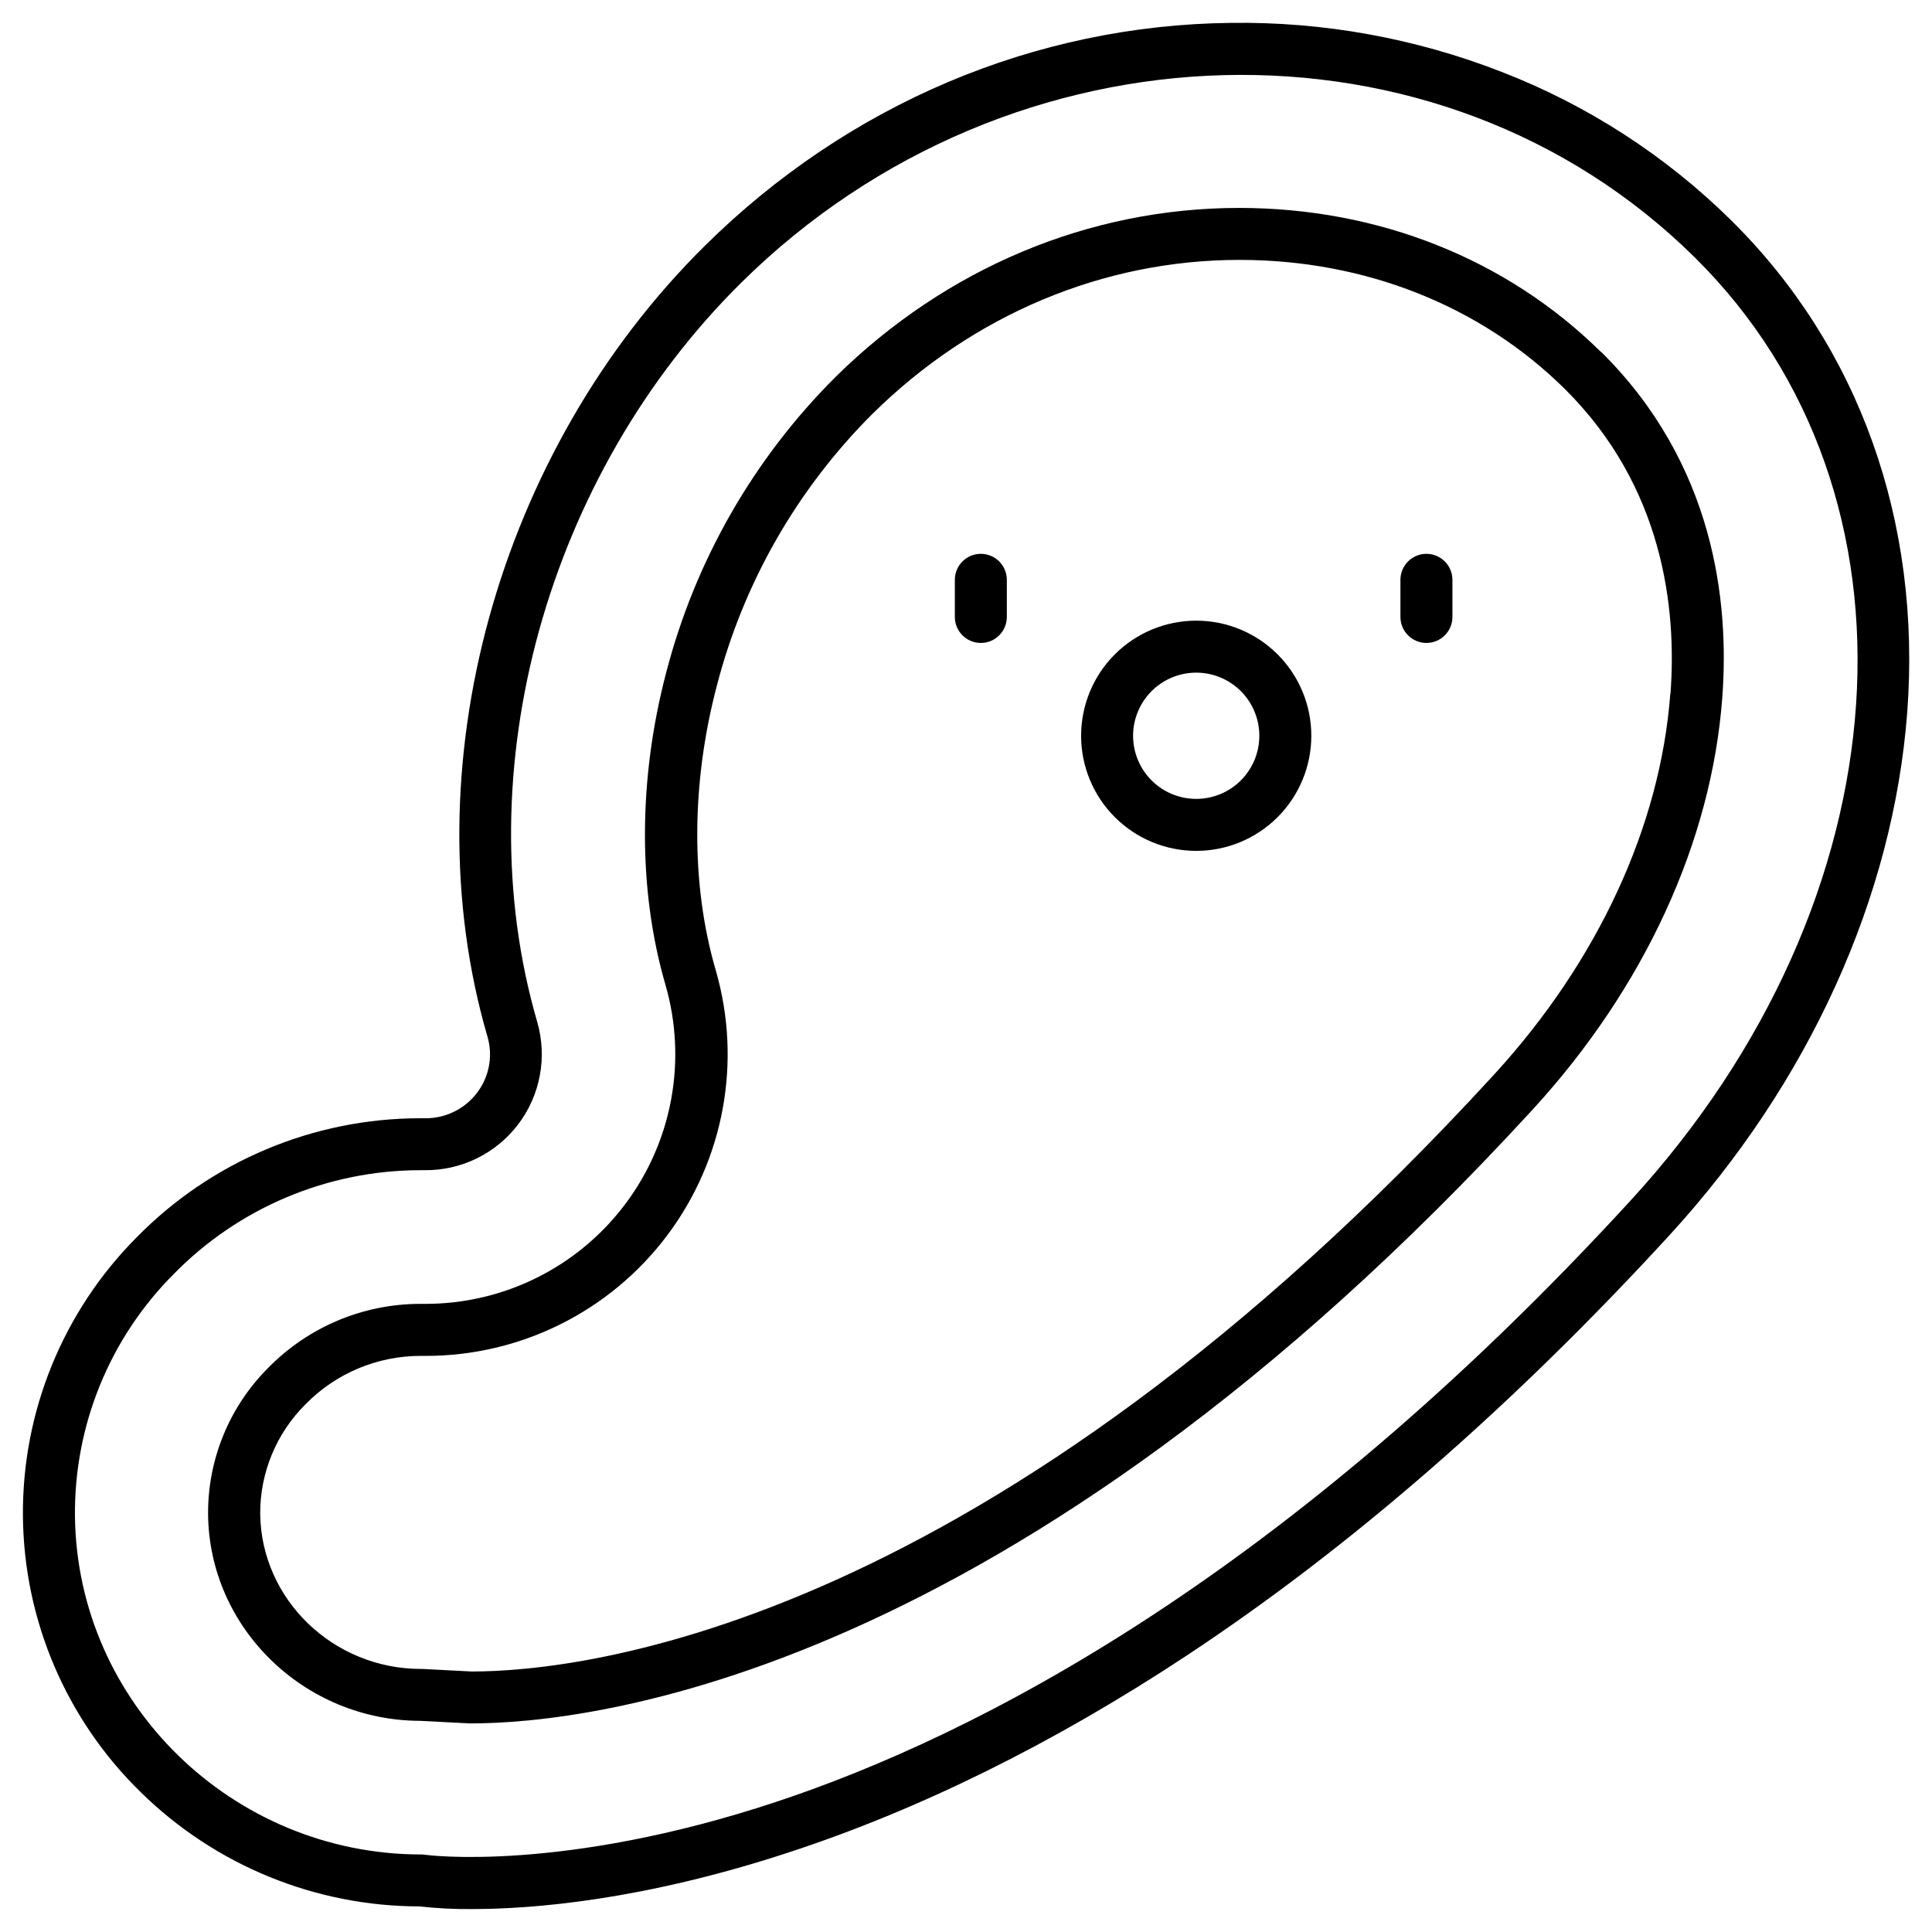 <?xml version="1.0" encoding="UTF-8"?>
<!-- Uploaded to: ICON Repo, www.svgrepo.com, Generator: ICON Repo Mixer Tools -->
<svg fill="#000000" width="800px" height="800px" version="1.1" viewBox="144 144 512 512" xmlns="http://www.w3.org/2000/svg">
 <g>
  <path d="m602.82 202.43c-17.441-17.223-38.254-30.66-61.125-39.477-22.785-8.855-47.066-13.23-71.508-12.891-51.957 0.59-101.45 21.559-139.36 59.039-55.105 54.484-78.277 138.75-57.652 209.59 1.512 5.117 0.492 10.652-2.746 14.898-3.246 4.293-8.328 6.797-13.707 6.758h-1.367c-28.273 0.008-55.355 11.383-75.148 31.566-19.5 19.586-30.352 46.164-30.133 73.801s11.492 54.035 31.301 73.309c19.707 19.328 46.199 30.168 73.801 30.191 4.602 0.52 9.227 0.754 13.855 0.707 16.188 0 45.266-2.32 83.855-14.965 34.738-11.359 70.113-28.832 105.17-51.938 43.609-28.742 86.809-66.34 128.41-111.72 36.918-40.285 59.277-89.543 62.977-138.58 3.758-50.559-12.785-96.836-46.625-130.29zm-26.547 259.56c-91.895 100.27-173.98 142.11-226.66 159.55-56.906 18.852-92.645 14.043-92.988 13.992-0.328-0.051-0.656-0.074-0.984-0.078-50.086 0-91.246-40.234-91.777-89.691-0.23-24.008 9.188-47.102 26.145-64.098 17.199-17.586 40.746-27.516 65.348-27.555h1.074-0.004c9.738 0.133 18.961-4.356 24.863-12.102 5.902-7.742 7.785-17.824 5.082-27.18-19.258-66.184 2.488-144.95 54.121-195.97 71.535-70.652 184.86-73.652 252.64-6.641 63.43 62.699 56.176 170.06-16.855 249.77z"/>
  <path d="m568.26 237.27c-24.906-24.602-58.953-38.168-95.871-38.168-39.754 0-77.734 15.93-107.03 44.859h0.004c-21.645 21.594-37.113 48.594-44.793 78.188-7.449 28.27-7.539 57.664-0.234 82.766h-0.004c5.812 20.012 1.855 41.59-10.676 58.238-12.527 16.652-32.168 26.426-53.008 26.383h-1.277c-15.156 0.012-29.668 6.113-40.277 16.938-10.324 10.301-16.074 24.32-15.949 38.906 0.316 30.082 25.504 54.562 56.188 54.66l13.117 0.68h0.355c31.027 0 142.98-11.738 281.43-162.75 29.52-32.195 47.34-70.926 50.184-109.07 1.918-25.438-2.106-61.992-32.117-91.66zm18.383 90.625c-2.637 35.07-19.199 70.848-46.621 100.79-134.29 146.57-241.16 158.28-271 158.28l-13.105-0.68h-0.355c-23.254 0-42.312-18.402-42.605-41.031l-0.004-0.004c-0.066-10.91 4.254-21.395 11.996-29.086 8.027-8.211 19.023-12.84 30.504-12.84h1.27c25.18 0.051 48.91-11.762 64.051-31.883 15.137-20.121 19.914-46.195 12.887-70.375-6.621-22.742-6.504-49.516 0.324-75.402v-0.004c7.051-27.215 21.262-52.043 41.152-71.91 26.668-26.363 61.246-40.875 97.348-40.875 33.27 0 63.883 12.145 86.188 34.184 26.215 26.008 29.707 58.293 28.016 80.836z"/>
  <path d="m522.02 290.77c-3.805 0-6.891 3.086-6.891 6.891v9.84c0 3.801 3.086 6.887 6.891 6.887s6.887-3.086 6.887-6.887v-9.84c0-1.828-0.727-3.582-2.016-4.871-1.293-1.293-3.047-2.019-4.871-2.019z"/>
  <path d="m403.93 290.77c-3.805 0-6.887 3.086-6.887 6.891v9.84c0 3.801 3.082 6.887 6.887 6.887 3.805 0 6.891-3.086 6.891-6.887v-9.84c0-1.828-0.727-3.582-2.019-4.871-1.293-1.293-3.043-2.019-4.871-2.019z"/>
  <path d="m461.01 308.48c-8.09 0-15.852 3.215-21.57 8.938-5.723 5.719-8.934 13.477-8.934 21.57 0 8.09 3.211 15.848 8.934 21.566 5.719 5.723 13.48 8.938 21.57 8.938 8.09 0 15.848-3.215 21.57-8.938 5.719-5.719 8.934-13.477 8.934-21.566 0-8.094-3.215-15.852-8.934-21.57-5.723-5.723-13.48-8.938-21.57-8.938zm0 47.23v0.004c-4.438 0-8.691-1.762-11.828-4.898-3.137-3.137-4.902-7.394-4.902-11.828 0-4.438 1.766-8.691 4.902-11.832 3.137-3.137 7.391-4.898 11.828-4.898 4.434 0 8.691 1.762 11.828 4.898 3.137 3.141 4.898 7.394 4.898 11.832 0 4.434-1.762 8.691-4.898 11.828-3.137 3.137-7.394 4.898-11.828 4.898z"/>
 </g>
</svg>
